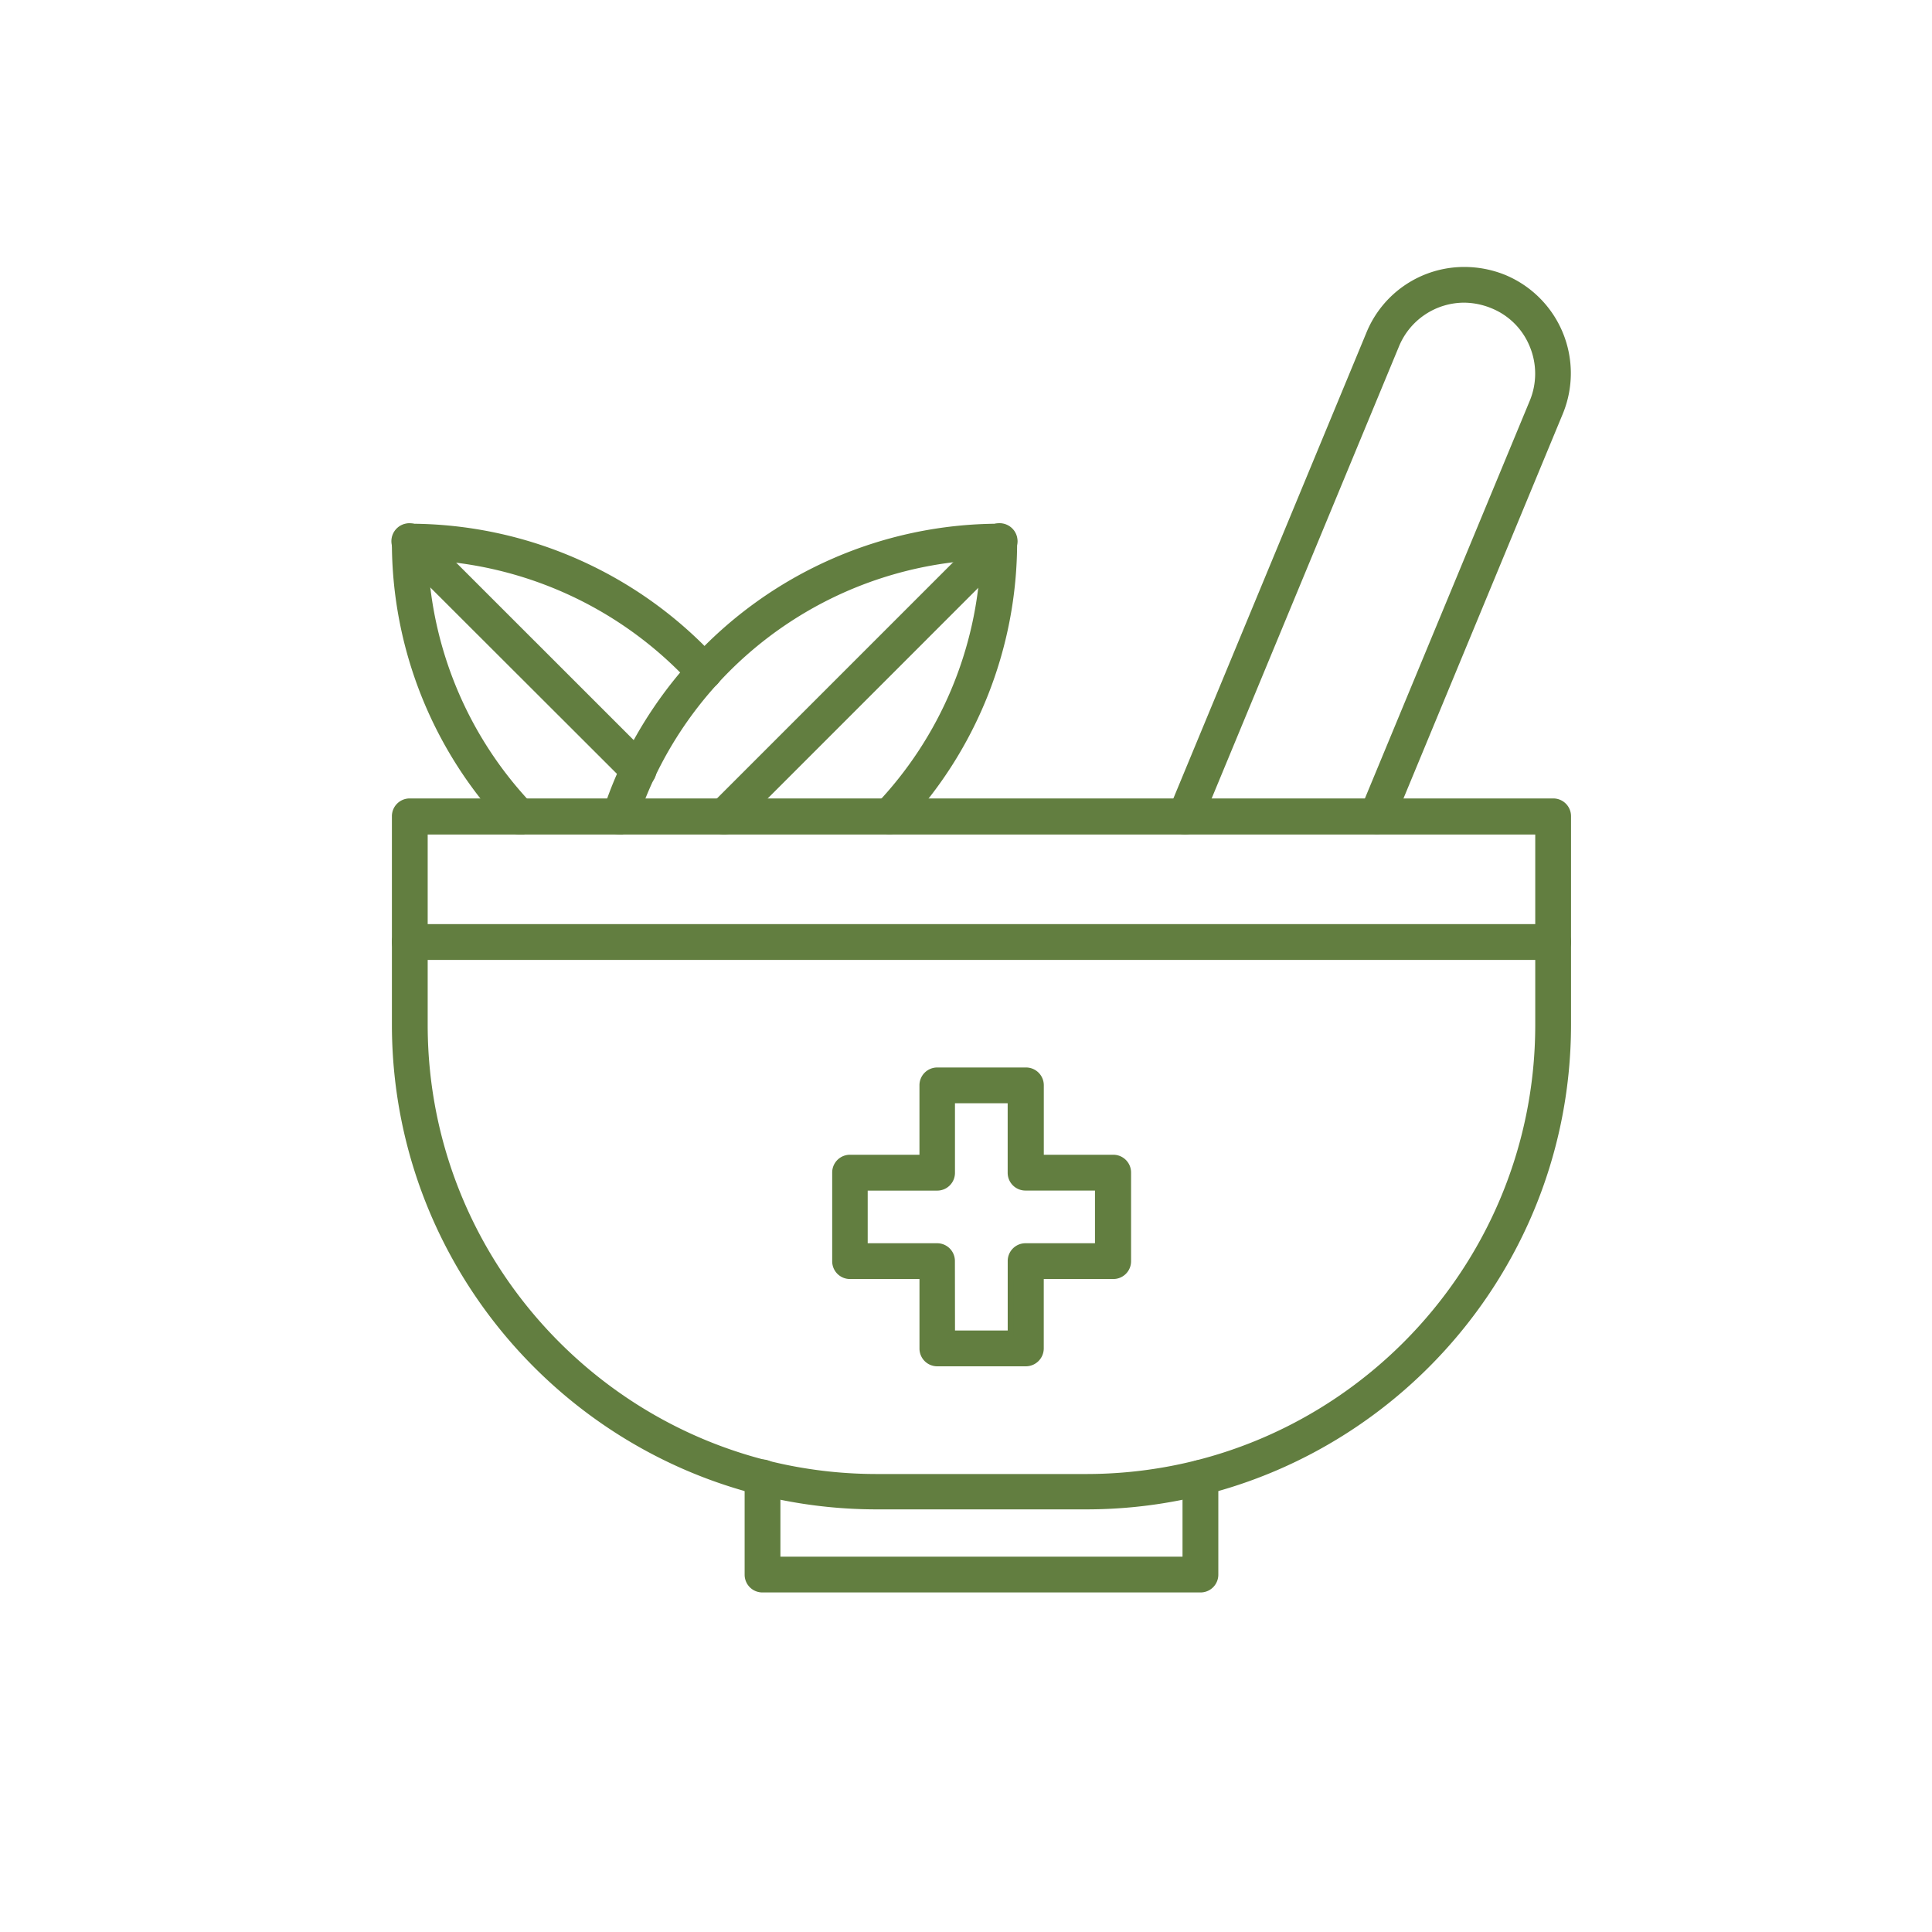 <svg id="Layer_1" data-name="Layer 1" xmlns="http://www.w3.org/2000/svg" viewBox="0 0 1000 1000"><defs><style>.cls-1{fill:#627e40;stroke:#627e40;stroke-miterlimit:10;stroke-width:3px;}</style></defs><path class="cls-1" d="M562.19,779.75H453.83c-137.55,0-249.48-111.93-249.48-249.48V422.54a7.69,7.69,0,0,1,7.76-7.77H803.9a7.69,7.69,0,0,1,7.76,7.77V530.27c0,137.55-111.93,249.48-249.47,249.48ZM219.87,430.45v100c0,129,105,234,234,234H562.19c129,0,233.95-104.94,233.95-234v-100Z"/><path class="cls-1" d="M621.34,822.75H394.68a7.68,7.68,0,0,1-7.76-7.76v-50.3a7.76,7.76,0,1,1,15.52,0v42.54H613.57V764.69a7.77,7.77,0,0,1,15.53,0V815A7.69,7.69,0,0,1,621.34,822.75Z"/><path class="cls-1" d="M803.9,495.34H212.11a7.76,7.76,0,0,1,0-15.52H803.9a7.76,7.76,0,0,1,0,15.52Z"/><path class="cls-1" d="M320.78,430.45a11.74,11.74,0,0,1-2.33-.31,7.71,7.71,0,0,1-5-9.78,199.78,199.78,0,0,1,9.93-25A217,217,0,0,1,359,342.43a214.57,214.57,0,0,1,158.2-69.86,7.69,7.69,0,0,1,7.76,7.76,213.38,213.38,0,0,1-59,147.64,7.8,7.8,0,0,1-11.34-10.71,198.06,198.06,0,0,0,54.49-129,198.83,198.83,0,0,0-171.7,113.64A194.26,194.26,0,0,0,328.23,425a8,8,0,0,1-7.45,5.43Z"/><path class="cls-1" d="M374.81,430.45a7.27,7.27,0,0,1-5.44-2.33,7.69,7.69,0,0,1,0-11L511.58,274.9a7.79,7.79,0,1,1,11,11L380.4,428.12a7.86,7.86,0,0,1-5.59,2.33Z"/><path class="cls-1" d="M268.93,430.45a7.43,7.43,0,0,1-5.59-2.48,213.38,213.38,0,0,1-59-147.64,7.68,7.68,0,0,1,7.76-7.76,214.57,214.57,0,0,1,158.2,69.86A7.8,7.8,0,0,1,358.82,353,199.84,199.84,0,0,0,220,288.4a198,198,0,0,0,54.49,129,7.83,7.83,0,0,1-.31,11,7.93,7.93,0,0,1-5.28,2Z"/><path class="cls-1" d="M330.41,406.39a7.31,7.31,0,0,1-5.44-2.33L206.68,285.92a7.79,7.79,0,1,1,11-11L336,393.19a7.7,7.7,0,0,1,0,11A9.11,9.11,0,0,1,330.41,406.39Z"/><path class="cls-1" d="M613.42,430.45a6.67,6.67,0,0,1-2.95-.62,7.63,7.63,0,0,1-4.19-10.09L708.58,172.9A53.17,53.17,0,0,1,758,139.68a54.73,54.73,0,0,1,20.49,4,53.59,53.59,0,0,1,29,70L719.76,425.48a7.72,7.72,0,1,1-14.28-5.89L793.19,208a38.06,38.06,0,0,0,0-29.19,37.47,37.47,0,0,0-20.65-20.65,39.5,39.5,0,0,0-14.59-3,38.05,38.05,0,0,0-35.24,23.6L620.4,425.64A7.52,7.52,0,0,1,613.42,430.45Z"/><path class="cls-1" d="M531,705.7H485.19a7.69,7.69,0,0,1-7.77-7.76V660.52H440a7.68,7.68,0,0,1-7.76-7.76V607A7.69,7.69,0,0,1,440,599.2h37.41V561.79a7.69,7.69,0,0,1,7.77-7.76H531a7.69,7.69,0,0,1,7.77,7.76V599.2h37.41a7.69,7.69,0,0,1,7.76,7.77v45.79a7.68,7.68,0,0,1-7.76,7.76H538.75v37.42A7.79,7.79,0,0,1,531,705.7Zm-38.19-15.52h30.28V652.76a7.69,7.69,0,0,1,7.76-7.76h37.41V614.73H530.83a7.69,7.69,0,0,1-7.76-7.76V569.55H492.79V607a7.69,7.69,0,0,1-7.76,7.76H447.62V645H485a7.69,7.69,0,0,1,7.76,7.76Z"/></svg>